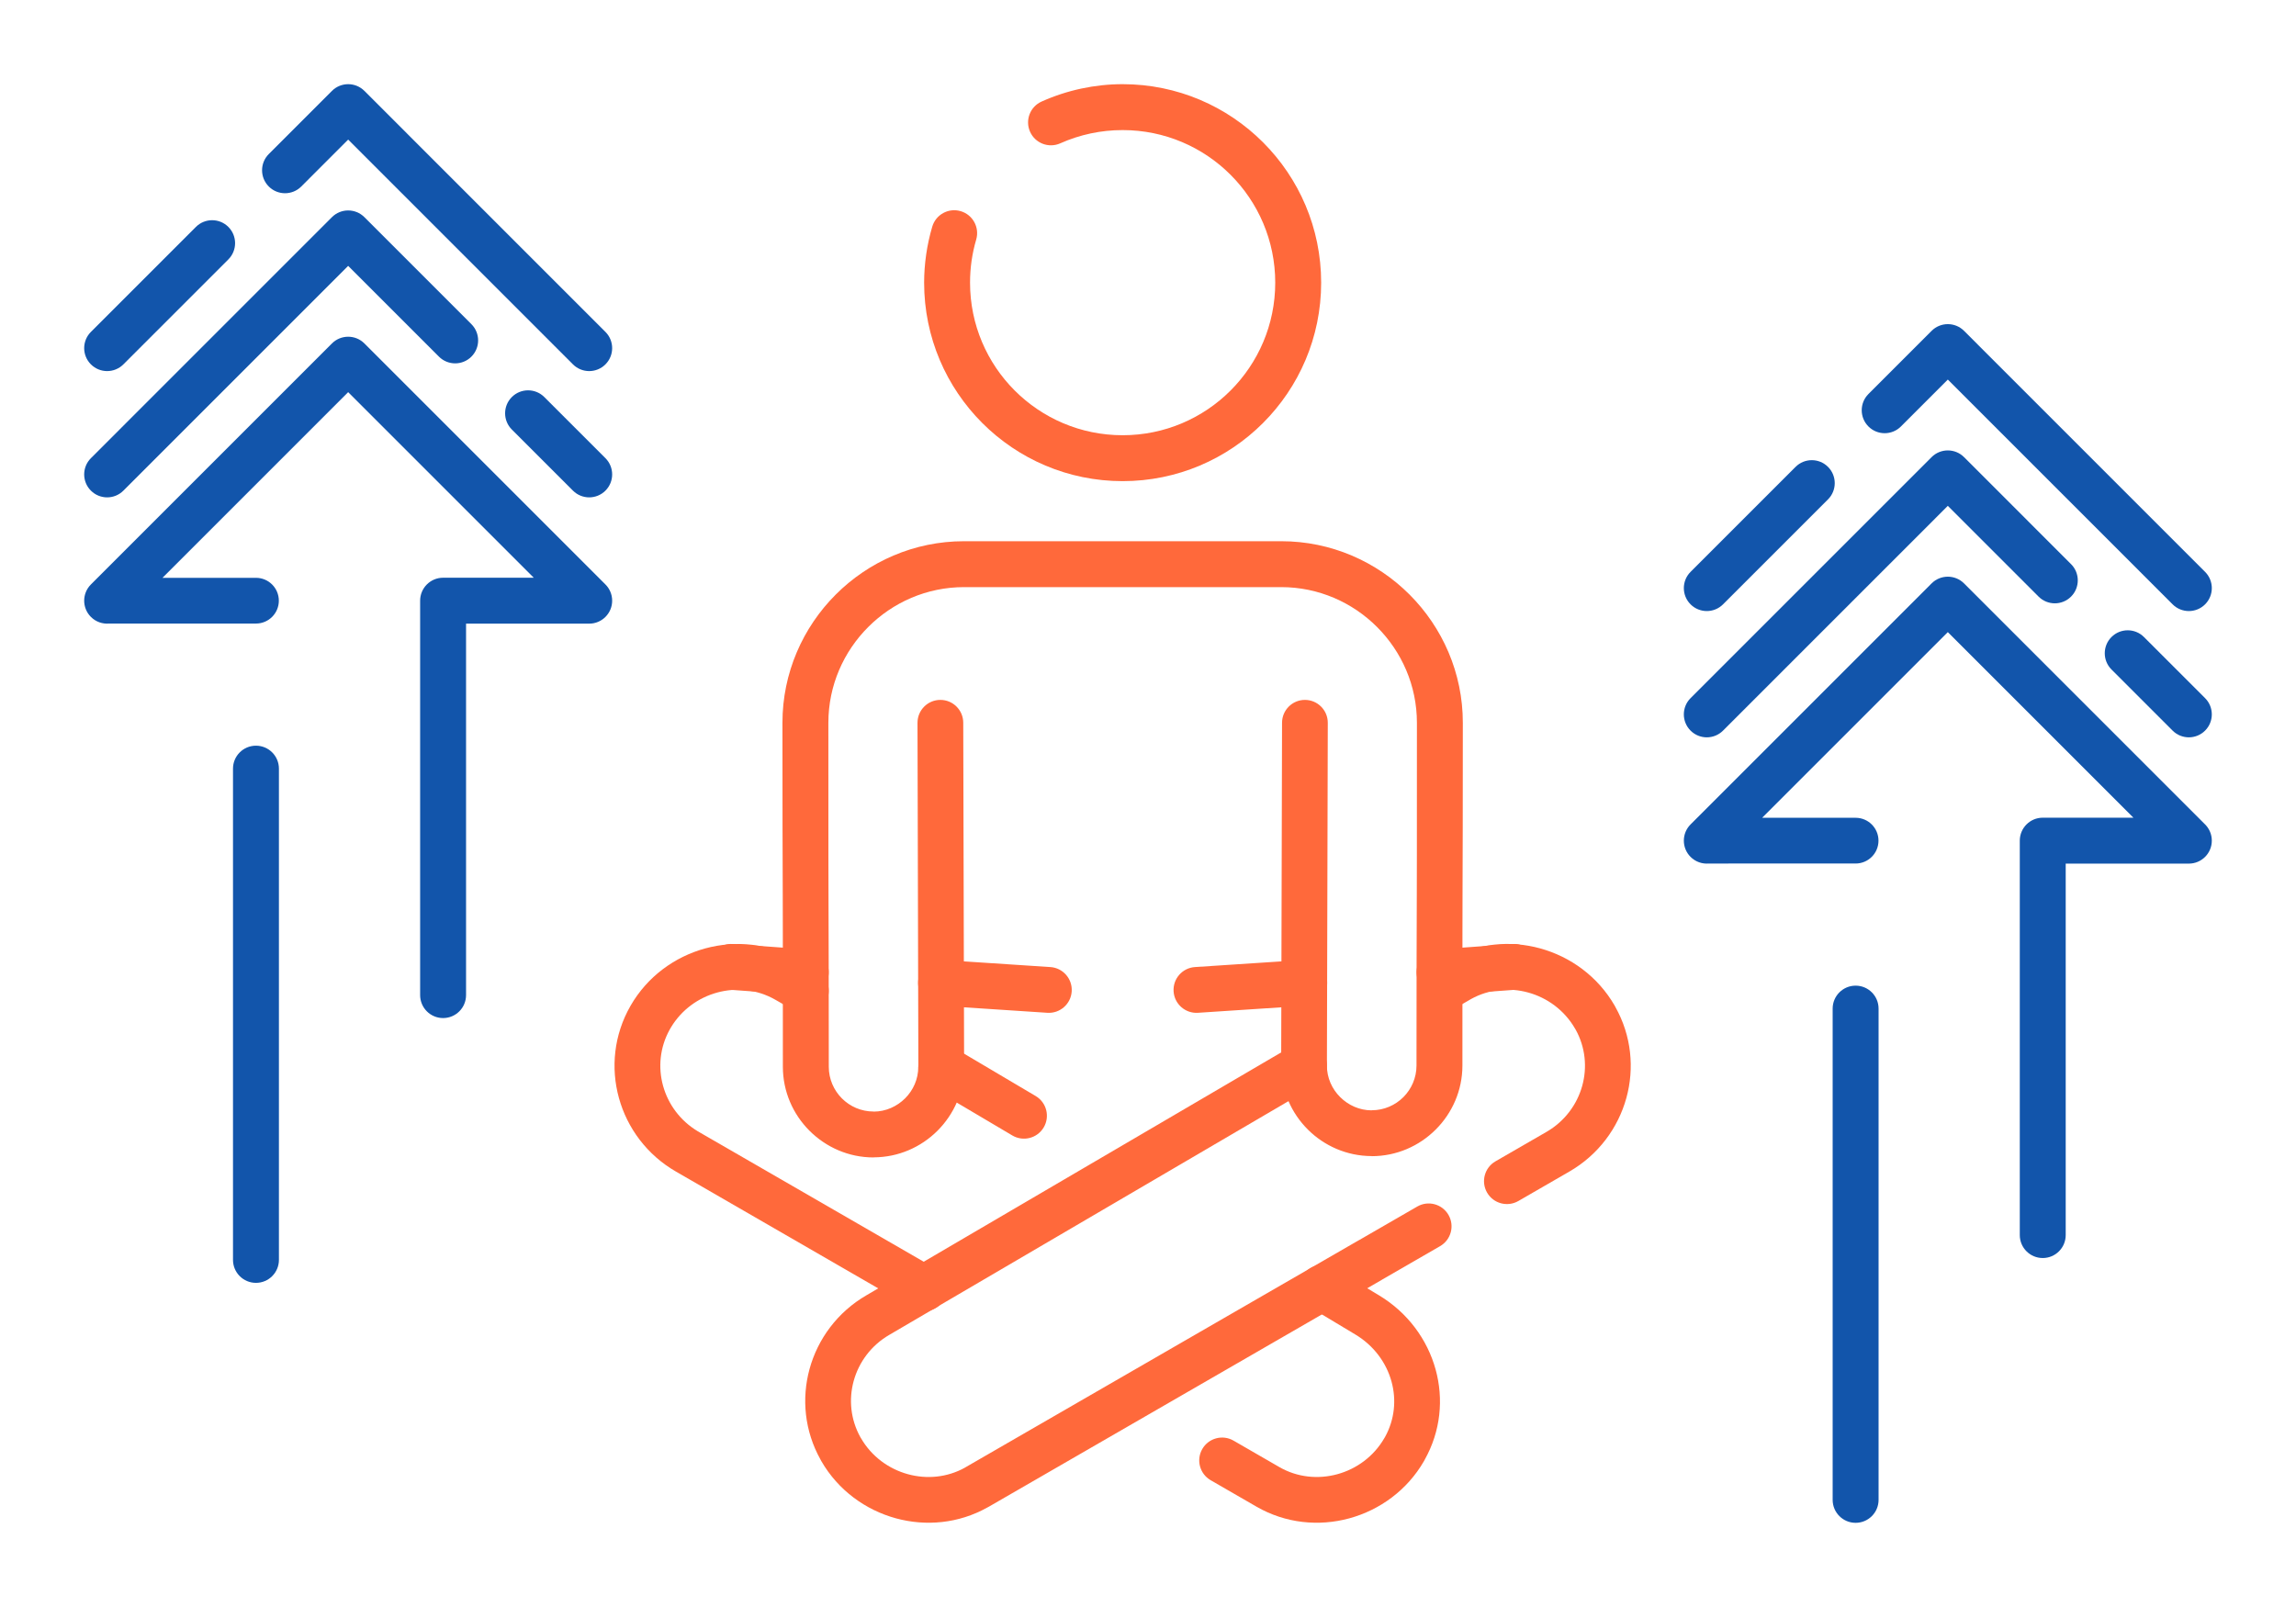 <?xml version="1.0" encoding="UTF-8"?>
<!DOCTYPE svg PUBLIC "-//W3C//DTD SVG 1.1//EN" "http://www.w3.org/Graphics/SVG/1.1/DTD/svg11.dtd">
<!-- Creator: CorelDRAW 2018 (64-Bit) -->
<svg xmlns="http://www.w3.org/2000/svg" xml:space="preserve" width="300px" height="210px" version="1.1" style="shape-rendering:geometricPrecision; text-rendering:geometricPrecision; image-rendering:optimizeQuality; fill-rule:evenodd; clip-rule:evenodd"
viewBox="0 0 287996.4 201597.5"
 xmlns:xlink="http://www.w3.org/1999/xlink">
 <defs>
  <style type="text/css">
   <![CDATA[
    .fil0 {fill:none}
    .fil2 {fill:#1255ab;fill-rule:nonzero}
    .fil1 {fill:#ff693b;fill-rule:nonzero}
   ]]>
  </style>
 </defs>
 <g id="Layer_x0020_1">
  <g id="_2075432678640">
   <rect class="fil0" y="-0.1" width="287996.4" height="201597.5"/>
   <path class="fil1" d="M132995.7 17979.7c-1447.5,646 -3145.2,-3.4 -3791.2,-1450.9 -645.9,-1447.5 3.4,-3145.3 1451,-3791.2 1610.8,-720.4 3276.8,-1264.2 4968.9,-1625.2 1716.6,-366.2 3458.2,-552.9 5193.4,-552.9 6875.6,0 13101.5,2787 17607,7293.3 4506.3,4505.5 7293.3,10731.4 7293.3,17607 0,6876 -2787.4,13101.2 -7293.3,17607.1 -4505.5,4505.5 -10731.4,7292.9 -17607,7292.9 -6875.7,0 -13101.6,-2787.4 -17607.1,-7292.9 -4505.9,-4505.9 -7293.3,-10731.1 -7293.3,-17607.1 0,-1168.2 86.9,-2353.1 258.5,-3543.2 168.6,-1169.8 423.3,-2333.5 760.1,-3479.8 447.1,-1522 2044.3,-2393.5 3566.3,-1946.4 1522,447.1 2393.5,2044.3 1946.4,3566.3 -254.3,865.9 -449,1759 -580.1,2670.2 -126.6,879.9 -191.3,1794.1 -191.3,2732.9 0,5285.3 2142.6,10070.8 5606.1,13534.4 3463.2,3463.1 8248.8,5605.7 13534.4,5605.7 5285.6,0 10071.1,-2142.6 13534.3,-5605.7 3463.5,-3463.6 5606.1,-8249.1 5606.1,-13534.4 0,-5285.6 -2142.6,-10071.1 -5606.1,-13534.3 -3463.2,-3463.5 -8248.7,-5606.1 -13534.3,-5606.1 -1362.5,0 -2704.3,141 -4000.6,417.6 -1321.7,282 -2603.3,698.1 -3821.5,1242.7z"/>
   <path class="fil1" d="M115086.7 90670.1c0,-1584 1284.6,-2868.6 2868.6,-2868.6 1584,0 2868.6,1284.6 2868.6,2868.6l108.5 43156.7 11.3 0 0 22c0,3102.2 -1287.6,5939 -3352.7,8003 -2049.7,2048.1 -4885.8,3328.6 -7998.9,3336.5l0 11.4 -22 0c-3122.2,0 -5966.2,-1283.5 -8032.9,-3350.5 -2059.4,-2060.2 -3338.4,-4900.9 -3338.4,-8023.1 0,-17640.4 -7.5,-19575.4 -14.7,-21577.4 -18.5,-5060.4 -37.8,-10122.2 -37.8,-21578.6 0,-6264.9 2562.5,-11960.5 6688.9,-16087 4126.5,-4126.4 9821.4,-6688.9 16086.6,-6688.9l39792.6 0c6264.9,0 11960.6,2562.1 16086.6,6688.9 4126.5,4126.5 6689,9821.4 6689,16087 0,11511.2 -18.5,16473.6 -37.4,21498.8 -7.2,1979.7 -14.8,3893.3 -14.8,21499.2 0,3121.5 -1279,5962.5 -3338.4,8022.7l-11.3 11.4c-2059.5,2059 -4899.4,3338.4 -8022,3338.4l-21.1 0 0 -11.4c-3112.8,-7.5 -5948.6,-1286.1 -7999.3,-3333.9 -2058.3,-2055.6 -3342.2,-4892.5 -3341.8,-8005.3l-11.4 0 0 -21.1 11.4 0 109.2 -42998.8c0,-1584 1284.6,-2868.6 2868.6,-2868.6 1584,0 2868.6,1284.6 2868.6,2868.6l-109.2 42998.8 11.4 0 0 21.1 -11.4 0c0,1520.5 635.7,2914.8 1654.7,3932.6 1026.9,1025.4 2428.3,1666 3949.2,1669.4l0 -11.4 21.1 0c1543.9,0 2948,-630.4 3966.2,-1645.5 1015.2,-1018.6 1645.6,-2423.1 1645.6,-3967 0,-11379.6 19.3,-16473.2 37.4,-21499.2 7.2,-1979.3 14.7,-4024 14.7,-21498.8 0,-4674.8 -1916.2,-8928.6 -5001.7,-12014.2 -3085.2,-3085.6 -7339,-5001.8 -12013.9,-5001.8l-39792.6 0c-4674.4,0 -8928.3,1916.2 -12013.8,5001.8 -3085.6,3085.6 -5001.8,7339.4 -5001.8,12014.2 0,17529.2 8,19554.7 15.1,21578.6 18.2,5082.2 37.5,10233.3 37.5,21577.4 0,1547.3 632.6,2954 1651.2,3973 1011.8,1012.1 2413.6,1640.7 3960.1,1640.7l22 0 0 11.3c1519.7,-3.8 2921.5,-645.5 3948.8,-1672 1011.7,-1011.1 1642.9,-2404.6 1642.9,-3930.3l0 -22 11.3 0 -108.4 -43156.7z"/>
   <path class="fil1" d="M182448 126529.8c-1372.7,795.2 -3131,326.6 -3926.2,-1046.2 -795.2,-1372.7 -326.5,-3130.9 1046.2,-3926.1l1951.7 -1127.8 181.4 -96.7c3614.4,-2025.5 7743.4,-2389.8 11491.9,-1357.6 3809,1048 7233.2,3531.2 9334.2,7167.8l96.8 181.8c2028.4,3617.7 2402.6,7705.2 1377.6,11415.1 -1037.9,3758.7 -3511.1,7131.1 -7147.8,9231l-6394.1 3691.8c-1372.7,795.2 -3130.9,326.6 -3926.1,-1046.1 -795.2,-1372.7 -326.6,-3131 1046.1,-3926.2l6393.4 -3691.4c2290,-1322.4 3844.1,-3437 4493.8,-5789 634.6,-2296.8 409,-4823.8 -833.7,-7060.1l-78.3 -127c-1323.5,-2291.1 -3476.7,-3854.7 -5869.1,-4513 -2347.5,-646 -4918.6,-429.8 -7159.1,814.1l-2078.7 1205.6zm-4671.5 24827c1372.7,-788.7 3126,-315.2 3914.8,1057.5 788.8,1372.7 315.2,3126 -1057.5,3914.8l-7318.9 4225.5 3 4.9 -49284.8 28455.3 -179.2 95.6c-3605.6,2020.2 -7727.5,2386.8 -11472.6,1363.3 -3817.3,-1043.1 -7252,-3528.5 -9356.8,-7174.2l-95.3 -178.8c-2021.6,-3605.6 -2399.2,-7679.1 -1385.5,-11380.4 1031,-3763.2 3502.4,-7143.9 7145.8,-9254.4l53431.3 -31291.8c1366.7,-801.3 3124.9,-343.2 3926.1,1023.4 801.3,1366.7 343.2,3124.9 -1023.5,3926.2l-53454.7 31301.6c-2290.7,1322.1 -3844.1,3442.8 -4490.4,5802.3 -627.4,2291.9 -399.5,4811.6 839.5,7043.4l78.9 128.5c1326.3,2297.2 3489.3,3863 5891.9,4519.5 2339.5,639.5 4902.7,421.1 7136.4,-817.9l128.1 -78.6 49284.8 -28455.3 3 4.9 7335.6 -4235.3z"/>
   <path class="fil1" d="M151864 185695.3c-1372.7,-788.8 -1846.2,-2542.1 -1057.5,-3914.8 788.8,-1372.7 2542.1,-1846.3 3914.8,-1057.5l5750.1 3319.5c2265.8,1307.7 4887.3,1549.2 7275.9,896.5 2402.2,-656.8 4565.6,-2222.3 5891.8,-4519.5l79 -128.5c1229.1,-2214.8 1448.7,-4695.6 827.7,-6963.7 -650,-2373.5 -2221.5,-4521.4 -4523.6,-5904.3l-5671.9 -3406.4c-1360.6,-813.7 -1803.9,-2576.9 -990.2,-3937.5 813.7,-1360.6 2576.8,-1803.9 3937.4,-990.2l5671.9 3406.4c3609.4,2168.7 6080.4,5561.2 7111.1,9324.8 1007.2,3677 641.4,7706 -1373.8,11300.2l-95.3 179.2c-2104.8,3645.7 -5539.9,6130.7 -9356.8,7174.2 -3803.7,1039.4 -7995.9,644.8 -11640.5,-1458.9l-5750.1 -3319.5zm-21958.4 -48200.1c1366.7,807.7 1819.9,2570.8 1012.2,3937.5 -807.7,1366.6 -2570.8,1819.8 -3937.5,1012.1l-10379.2 -6143.1c-1366.6,-807.7 -1819.8,-2570.8 -1012.1,-3937.5 807.6,-1366.7 2570.8,-1819.8 3937.4,-1012.2l10379.2 6143.2zm-27401.2 -15701.5c1379.1,788.8 1857.6,2547 1068.8,3926.2 -788.7,1379.1 -2546.9,1857.6 -3926.1,1068.8l-2399.9 -1375.4c-2280.6,-1306.9 -4904.7,-1550.3 -7287.3,-899.5 -2342.9,640.3 -4456,2145.6 -5787.5,4354.7 -52.9,105.5 -111.9,207.5 -176.5,305.4 -1235.1,2230.3 -1458.9,4747.8 -826.9,7036.3 634.5,2297.9 2132.7,4369.1 4335.8,5696 114.5,56.7 224.5,121 329.6,192l29517.3 17042.9c1372.7,795.2 1841.4,2553.4 1046.2,3926.1 -795.2,1372.7 -2553.4,1841.3 -3926.1,1046.1l-29689.4 -17141.8c-3637.3,-2100.3 -6110.3,-5472.7 -7148.1,-9231.4 -1039,-3760.9 -642.9,-7907.8 1453.6,-11560.7l19.3 -34c2104,-3644.5 5532.7,-6123.9 9345.5,-7166.2 3809.7,-1040.9 8004.5,-650.9 11651.7,1439.2l2400 1375.3z"/>
   <path class="fil1" d="M91523.1 124163.5c-1583.9,-111.9 -2777.9,-1487.3 -2666,-3071.2 111.9,-1584 1487.2,-2777.9 3071.2,-2666.1l9348.2 678.8c1583.9,111.9 2777.9,1487.2 2666,3071.2 -111.9,1584 -1487.2,2777.9 -3071.2,2666.1l-9348.2 -678.8zm26333.9 2001.6c-1583.9,-99 -2787.7,-1464.6 -2688.7,-3048.5 99,-1584 1464.6,-2787.8 3048.5,-2688.8l13523 889.3c1584,99.1 2787.8,1464.6 2688.7,3048.6 -99,1584 -1464.5,2787.7 -3048.5,2688.7l-13523 -889.3z"/>
   <path class="fil1" d="M189708.4 118426.2c1583.9,-111.8 2959.3,1082.1 3071.2,2666.1 111.8,1583.9 -1082.1,2959.3 -2666.1,3071.2l-9348.9 678.8c-1584,111.8 -2959.3,-1082.1 -3071.2,-2666.1 -111.9,-1584 1082,-2959.3 2666,-3071.2l9349 -678.8zm-26289.7 2001.6c1583.9,-99 2949.5,1104.8 3048.5,2688.8 99,1583.9 -1104.7,2949.5 -2688.7,3048.5l-13521.5 889.3c-1584,99 -2949.5,-1104.7 -3048.5,-2688.7 -99,-1584 1104.7,-2949.5 2688.7,-3048.6l13521.5 -889.3z"/>
   <path class="fil2" d="M58458.7 124835.8c0,1590.4 -1289.5,2880 -2879.9,2880 -1590.4,0 -2880,-1289.6 -2880,-2880l0 -49479.8c0,-1590.4 1289.6,-2879.9 2880,-2879.9l11374.3 0 -23281.2 -23281.6 -23291.4 23293.3 11725.8 -0.4c1584,0 2868.6,1284.6 2868.6,2868.6 0,1584 -1284.6,2868.7 -2868.6,2868.7l-18415.9 0.3c-818.2,71.1 -1661.4,-206.3 -2287.3,-832.2 -1124.4,-1124.4 -1124.4,-2948.4 0,-4072.8l30232.4 -30234.7c1124.4,-1124.4 2948.4,-1124.4 4072.8,0l30233.9 30234.3c521.2,521.2 843.6,1241.2 843.6,2036.4 0,1590.4 -1289.6,2880 -2880,2880l-15447.1 0 0 46599.8zm-23472.4 33218.3c0,1590.4 -1289.6,2879.9 -2880,2879.9 -1590.4,0 -2880,-1289.5 -2880,-2879.9l0 -61628.2c0,-1590.4 1289.6,-2880 2880,-2880 1590.4,0 2880,1289.6 2880,2880l0 61628.2z"/>
   <path class="fil2" d="M75942.2 57478.3c1124.4,1124.4 1124.4,2948.4 0,4072.8 -1124.4,1124.4 -2948.3,1124.4 -4072.7,0l-7668.2 -7667.4c-1124.4,-1124.4 -1124.4,-2948.4 0,-4072.8 1124.4,-1124.4 2948.3,-1124.4 4072.7,0l7668.2 7667.4zm-16811.9 -16810.7c1124.4,1124.4 1124.4,2948.4 0,4072.7 -1124.4,1124.4 -2948.3,1124.4 -4072.7,0l-11385.7 -11386.8 -28196.1 28198c-1124.4,1124.4 -2948.3,1124.4 -4072.7,0 -1124.4,-1124.4 -1124.4,-2948.4 0,-4072.8l30232.4 -30234.3c1124.4,-1124.4 2948.4,-1124.4 4072.8,0l13422 13423.2z"/>
   <path class="fil2" d="M15475.8 45710.2c-1124.4,1124.4 -2948.3,1124.4 -4072.7,0 -1124.4,-1124.4 -1124.4,-2948.4 0,-4072.8l13169.2 -13168.8c1124.4,-1124.4 2948.4,-1124.4 4072.8,0 1124.4,1124.4 1124.4,2948.3 0,4072.7l-13169.3 13168.9zm22313 -22312.2c-1124.4,1124.4 -2948.4,1124.4 -4072.8,0 -1124.4,-1124.4 -1124.4,-2948.4 0,-4072.8l7921 -7921.8c1124.4,-1124.3 2948.4,-1124.3 4072.8,0l30232.4 30234.4c1124.4,1124.4 1124.4,2948.3 0,4072.7 -1124.4,1124.4 -2948.3,1124.4 -4072.7,0l-28196.1 -28197.9 -5884.6 5885.4z"/>
   <path class="fil2" d="M259109.8 154939.4c0,1590.4 -1289.6,2880 -2880,2880 -1590.4,0 -2879.9,-1289.6 -2879.9,-2880l0 -49479.8c0,-1590.4 1289.5,-2880 2879.9,-2880l11374.4 0 -23281.2 -23281.6 -23291.5 23293.3 11725.9 -0.3c1584,0 2868.6,1284.6 2868.6,2868.6 0,1584 -1284.6,2868.6 -2868.6,2868.6l-18415.9 0.4c-818.3,71 -1661.5,-206.4 -2287.4,-832.3 -1124.3,-1124.3 -1124.3,-2948.3 0,-4072.7l30232.5 -30234.7c1124.4,-1124.4 2948.4,-1124.4 4072.8,0l30233.9 30234.3c521.2,521.2 843.6,1241.2 843.6,2036.4 0,1590.4 -1289.6,2879.9 -2880,2879.9l-15447.1 0 0 46599.9zm-23472.5 33218.2c0,1590.4 -1289.5,2880 -2879.9,2880 -1590.4,0 -2880,-1289.6 -2880,-2880l0 -61628.2c0,-1590.4 1289.6,-2879.9 2880,-2879.9 1590.4,0 2879.9,1289.5 2879.9,2879.9l0 61628.2z"/>
   <path class="fil2" d="M276593.3 87581.9c1124.4,1124.4 1124.4,2948.4 0,4072.8 -1124.4,1124.4 -2948.4,1124.4 -4072.8,0l-7668.2 -7667.5c-1124.3,-1124.4 -1124.3,-2948.3 0,-4072.7 1124.4,-1124.4 2948.4,-1124.4 4072.8,0l7668.2 7667.4zm-16811.9 -16810.8c1124.4,1124.4 1124.4,2948.4 0,4072.8 -1124.4,1124.4 -2948.4,1124.4 -4072.7,0l-11385.7 -11386.8 -28196.1 28197.9c-1124.4,1124.4 -2948.4,1124.4 -4072.8,0 -1124.3,-1124.4 -1124.3,-2948.3 0,-4072.7l30232.5 -30234.4c1124.4,-1124.4 2948.4,-1124.4 4072.8,0l13422 13423.2z"/>
   <path class="fil2" d="M216126.9 75813.7c-1124.4,1124.4 -2948.4,1124.4 -4072.8,0 -1124.3,-1124.4 -1124.3,-2948.4 0,-4072.7l13169.3 -13168.9c1124.4,-1124.4 2948.3,-1124.4 4072.7,0 1124.4,1124.4 1124.4,2948.4 0,4072.8l-13169.2 13168.8zm22312.9 -22312.1c-1124.4,1124.4 -2948.3,1124.4 -4072.7,0 -1124.4,-1124.4 -1124.4,-2948.4 0,-4072.8l7921 -7921.8c1124.4,-1124.4 2948.4,-1124.4 4072.8,0l30232.4 30234.3c1124.4,1124.4 1124.4,2948.4 0,4072.8 -1124.4,1124.4 -2948.4,1124.4 -4072.8,0l-28196 -28197.9 -5884.7 5885.4z"/>
  </g>
 </g>
</svg>
